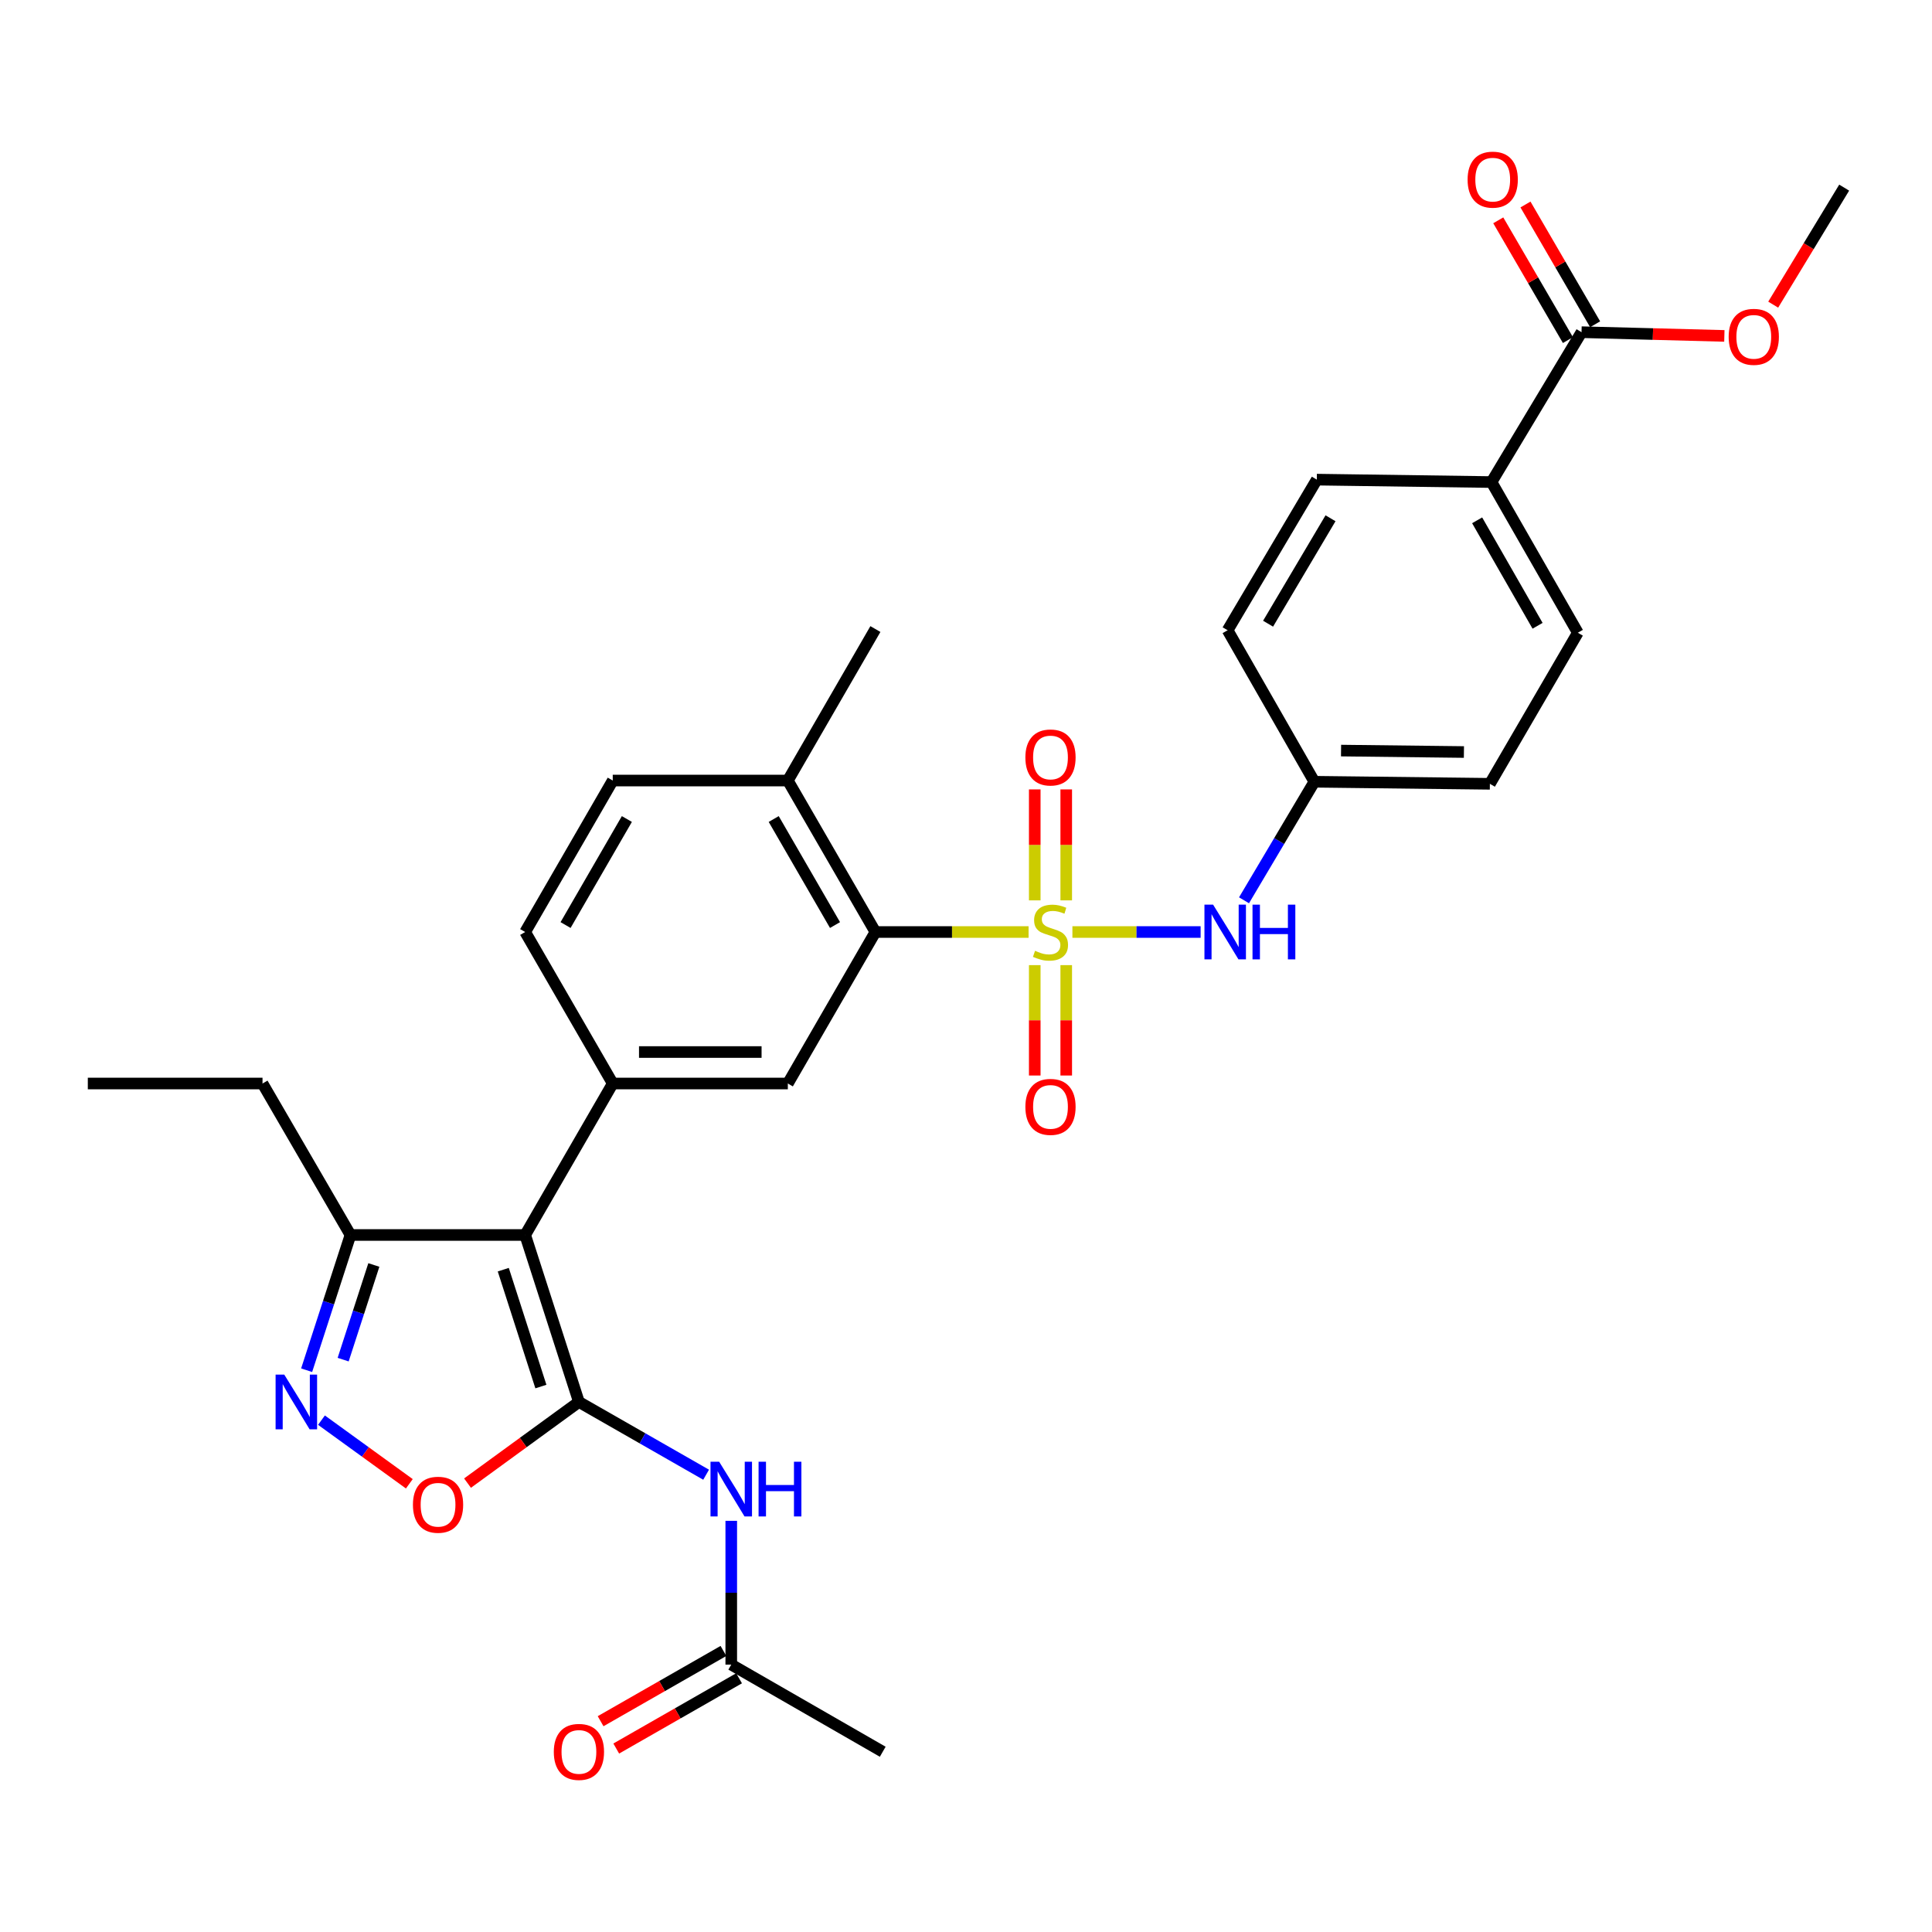 <?xml version='1.0' encoding='iso-8859-1'?>
<svg version='1.1' baseProfile='full'
              xmlns='http://www.w3.org/2000/svg'
                      xmlns:rdkit='http://www.rdkit.org/xml'
                      xmlns:xlink='http://www.w3.org/1999/xlink'
                  xml:space='preserve'
width='1000px' height='1000px' viewBox='0 0 1000 1000'>
<!-- END OF HEADER -->
<rect style='opacity:1.0;fill:#FFFFFF;stroke:none' width='1000' height='1000' x='0' y='0'> </rect>
<path class='bond-2' d='M 532.387,482.41 L 492.748,482.41' style='fill:none;fill-rule:evenodd;stroke:#CCCC00;stroke-width:6px;stroke-linecap:butt;stroke-linejoin:miter;stroke-opacity:1' />
<path class='bond-2' d='M 492.748,482.41 L 453.108,482.41' style='fill:none;fill-rule:evenodd;stroke:#000000;stroke-width:6px;stroke-linecap:butt;stroke-linejoin:miter;stroke-opacity:1' />
<path class='bond-8' d='M 555.073,482.41 L 588.257,482.41' style='fill:none;fill-rule:evenodd;stroke:#CCCC00;stroke-width:6px;stroke-linecap:butt;stroke-linejoin:miter;stroke-opacity:1' />
<path class='bond-8' d='M 588.257,482.41 L 621.441,482.41' style='fill:none;fill-rule:evenodd;stroke:#0000FF;stroke-width:6px;stroke-linecap:butt;stroke-linejoin:miter;stroke-opacity:1' />
<path class='bond-11' d='M 551.88,466.029 L 551.88,437.312' style='fill:none;fill-rule:evenodd;stroke:#CCCC00;stroke-width:6px;stroke-linecap:butt;stroke-linejoin:miter;stroke-opacity:1' />
<path class='bond-11' d='M 551.88,437.312 L 551.88,408.596' style='fill:none;fill-rule:evenodd;stroke:#FF0000;stroke-width:6px;stroke-linecap:butt;stroke-linejoin:miter;stroke-opacity:1' />
<path class='bond-11' d='M 535.585,466.029 L 535.585,437.312' style='fill:none;fill-rule:evenodd;stroke:#CCCC00;stroke-width:6px;stroke-linecap:butt;stroke-linejoin:miter;stroke-opacity:1' />
<path class='bond-11' d='M 535.585,437.312 L 535.585,408.596' style='fill:none;fill-rule:evenodd;stroke:#FF0000;stroke-width:6px;stroke-linecap:butt;stroke-linejoin:miter;stroke-opacity:1' />
<path class='bond-12' d='M 535.585,499.551 L 535.585,528.117' style='fill:none;fill-rule:evenodd;stroke:#CCCC00;stroke-width:6px;stroke-linecap:butt;stroke-linejoin:miter;stroke-opacity:1' />
<path class='bond-12' d='M 535.585,528.117 L 535.585,556.684' style='fill:none;fill-rule:evenodd;stroke:#FF0000;stroke-width:6px;stroke-linecap:butt;stroke-linejoin:miter;stroke-opacity:1' />
<path class='bond-12' d='M 551.88,499.551 L 551.88,528.117' style='fill:none;fill-rule:evenodd;stroke:#CCCC00;stroke-width:6px;stroke-linecap:butt;stroke-linejoin:miter;stroke-opacity:1' />
<path class='bond-12' d='M 551.88,528.117 L 551.88,556.684' style='fill:none;fill-rule:evenodd;stroke:#FF0000;stroke-width:6px;stroke-linecap:butt;stroke-linejoin:miter;stroke-opacity:1' />
<path class='bond-0' d='M 299.649,725.651 L 271.831,639.227' style='fill:none;fill-rule:evenodd;stroke:#000000;stroke-width:6px;stroke-linecap:butt;stroke-linejoin:miter;stroke-opacity:1' />
<path class='bond-0' d='M 279.966,717.68 L 260.493,657.183' style='fill:none;fill-rule:evenodd;stroke:#000000;stroke-width:6px;stroke-linecap:butt;stroke-linejoin:miter;stroke-opacity:1' />
<path class='bond-5' d='M 299.649,725.651 L 270.818,746.655' style='fill:none;fill-rule:evenodd;stroke:#000000;stroke-width:6px;stroke-linecap:butt;stroke-linejoin:miter;stroke-opacity:1' />
<path class='bond-5' d='M 270.818,746.655 L 241.987,767.658' style='fill:none;fill-rule:evenodd;stroke:#FF0000;stroke-width:6px;stroke-linecap:butt;stroke-linejoin:miter;stroke-opacity:1' />
<path class='bond-6' d='M 299.649,725.651 L 332.568,744.48' style='fill:none;fill-rule:evenodd;stroke:#000000;stroke-width:6px;stroke-linecap:butt;stroke-linejoin:miter;stroke-opacity:1' />
<path class='bond-6' d='M 332.568,744.48 L 365.486,763.309' style='fill:none;fill-rule:evenodd;stroke:#0000FF;stroke-width:6px;stroke-linecap:butt;stroke-linejoin:miter;stroke-opacity:1' />
<path class='bond-1' d='M 271.831,639.227 L 317.157,560.823' style='fill:none;fill-rule:evenodd;stroke:#000000;stroke-width:6px;stroke-linecap:butt;stroke-linejoin:miter;stroke-opacity:1' />
<path class='bond-9' d='M 271.831,639.227 L 181.405,639.227' style='fill:none;fill-rule:evenodd;stroke:#000000;stroke-width:6px;stroke-linecap:butt;stroke-linejoin:miter;stroke-opacity:1' />
<path class='bond-7' d='M 453.108,482.41 L 407.782,560.823' style='fill:none;fill-rule:evenodd;stroke:#000000;stroke-width:6px;stroke-linecap:butt;stroke-linejoin:miter;stroke-opacity:1' />
<path class='bond-15' d='M 453.108,482.41 L 407.782,404.006' style='fill:none;fill-rule:evenodd;stroke:#000000;stroke-width:6px;stroke-linecap:butt;stroke-linejoin:miter;stroke-opacity:1' />
<path class='bond-15' d='M 432.202,478.805 L 400.474,423.922' style='fill:none;fill-rule:evenodd;stroke:#000000;stroke-width:6px;stroke-linecap:butt;stroke-linejoin:miter;stroke-opacity:1' />
<path class='bond-3' d='M 317.157,560.823 L 407.782,560.823' style='fill:none;fill-rule:evenodd;stroke:#000000;stroke-width:6px;stroke-linecap:butt;stroke-linejoin:miter;stroke-opacity:1' />
<path class='bond-3' d='M 330.751,544.529 L 394.188,544.529' style='fill:none;fill-rule:evenodd;stroke:#000000;stroke-width:6px;stroke-linecap:butt;stroke-linejoin:miter;stroke-opacity:1' />
<path class='bond-32' d='M 317.157,560.823 L 271.831,482.41' style='fill:none;fill-rule:evenodd;stroke:#000000;stroke-width:6px;stroke-linecap:butt;stroke-linejoin:miter;stroke-opacity:1' />
<path class='bond-4' d='M 158.715,709.22 L 170.06,674.224' style='fill:none;fill-rule:evenodd;stroke:#0000FF;stroke-width:6px;stroke-linecap:butt;stroke-linejoin:miter;stroke-opacity:1' />
<path class='bond-4' d='M 170.06,674.224 L 181.405,639.227' style='fill:none;fill-rule:evenodd;stroke:#000000;stroke-width:6px;stroke-linecap:butt;stroke-linejoin:miter;stroke-opacity:1' />
<path class='bond-4' d='M 177.619,703.746 L 185.56,679.249' style='fill:none;fill-rule:evenodd;stroke:#0000FF;stroke-width:6px;stroke-linecap:butt;stroke-linejoin:miter;stroke-opacity:1' />
<path class='bond-4' d='M 185.56,679.249 L 193.502,654.751' style='fill:none;fill-rule:evenodd;stroke:#000000;stroke-width:6px;stroke-linecap:butt;stroke-linejoin:miter;stroke-opacity:1' />
<path class='bond-33' d='M 166.392,735.07 L 189.13,751.539' style='fill:none;fill-rule:evenodd;stroke:#0000FF;stroke-width:6px;stroke-linecap:butt;stroke-linejoin:miter;stroke-opacity:1' />
<path class='bond-33' d='M 189.13,751.539 L 211.869,768.007' style='fill:none;fill-rule:evenodd;stroke:#FF0000;stroke-width:6px;stroke-linecap:butt;stroke-linejoin:miter;stroke-opacity:1' />
<path class='bond-13' d='M 378.497,787.182 L 378.497,824.392' style='fill:none;fill-rule:evenodd;stroke:#0000FF;stroke-width:6px;stroke-linecap:butt;stroke-linejoin:miter;stroke-opacity:1' />
<path class='bond-13' d='M 378.497,824.392 L 378.497,861.602' style='fill:none;fill-rule:evenodd;stroke:#000000;stroke-width:6px;stroke-linecap:butt;stroke-linejoin:miter;stroke-opacity:1' />
<path class='bond-20' d='M 643.902,465.989 L 662.105,435.31' style='fill:none;fill-rule:evenodd;stroke:#0000FF;stroke-width:6px;stroke-linecap:butt;stroke-linejoin:miter;stroke-opacity:1' />
<path class='bond-20' d='M 662.105,435.31 L 680.308,404.631' style='fill:none;fill-rule:evenodd;stroke:#000000;stroke-width:6px;stroke-linecap:butt;stroke-linejoin:miter;stroke-opacity:1' />
<path class='bond-26' d='M 181.405,639.227 L 135.88,560.823' style='fill:none;fill-rule:evenodd;stroke:#000000;stroke-width:6px;stroke-linecap:butt;stroke-linejoin:miter;stroke-opacity:1' />
<path class='bond-10' d='M 818.595,171.936 L 772.001,249.516' style='fill:none;fill-rule:evenodd;stroke:#000000;stroke-width:6px;stroke-linecap:butt;stroke-linejoin:miter;stroke-opacity:1' />
<path class='bond-17' d='M 825.637,167.84 L 807.61,136.844' style='fill:none;fill-rule:evenodd;stroke:#000000;stroke-width:6px;stroke-linecap:butt;stroke-linejoin:miter;stroke-opacity:1' />
<path class='bond-17' d='M 807.61,136.844 L 789.583,105.848' style='fill:none;fill-rule:evenodd;stroke:#FF0000;stroke-width:6px;stroke-linecap:butt;stroke-linejoin:miter;stroke-opacity:1' />
<path class='bond-17' d='M 811.552,176.032 L 793.524,145.036' style='fill:none;fill-rule:evenodd;stroke:#000000;stroke-width:6px;stroke-linecap:butt;stroke-linejoin:miter;stroke-opacity:1' />
<path class='bond-17' d='M 793.524,145.036 L 775.497,114.04' style='fill:none;fill-rule:evenodd;stroke:#FF0000;stroke-width:6px;stroke-linecap:butt;stroke-linejoin:miter;stroke-opacity:1' />
<path class='bond-23' d='M 818.595,171.936 L 855.559,172.9' style='fill:none;fill-rule:evenodd;stroke:#000000;stroke-width:6px;stroke-linecap:butt;stroke-linejoin:miter;stroke-opacity:1' />
<path class='bond-23' d='M 855.559,172.9 L 892.523,173.865' style='fill:none;fill-rule:evenodd;stroke:#FF0000;stroke-width:6px;stroke-linecap:butt;stroke-linejoin:miter;stroke-opacity:1' />
<path class='bond-18' d='M 374.452,854.53 L 342.664,872.713' style='fill:none;fill-rule:evenodd;stroke:#000000;stroke-width:6px;stroke-linecap:butt;stroke-linejoin:miter;stroke-opacity:1' />
<path class='bond-18' d='M 342.664,872.713 L 310.875,890.895' style='fill:none;fill-rule:evenodd;stroke:#FF0000;stroke-width:6px;stroke-linecap:butt;stroke-linejoin:miter;stroke-opacity:1' />
<path class='bond-18' d='M 382.542,868.674 L 350.754,886.857' style='fill:none;fill-rule:evenodd;stroke:#000000;stroke-width:6px;stroke-linecap:butt;stroke-linejoin:miter;stroke-opacity:1' />
<path class='bond-18' d='M 350.754,886.857 L 318.966,905.039' style='fill:none;fill-rule:evenodd;stroke:#FF0000;stroke-width:6px;stroke-linecap:butt;stroke-linejoin:miter;stroke-opacity:1' />
<path class='bond-27' d='M 378.497,861.602 L 456.901,906.702' style='fill:none;fill-rule:evenodd;stroke:#000000;stroke-width:6px;stroke-linecap:butt;stroke-linejoin:miter;stroke-opacity:1' />
<path class='bond-14' d='M 772.001,249.516 L 816.685,327.503' style='fill:none;fill-rule:evenodd;stroke:#000000;stroke-width:6px;stroke-linecap:butt;stroke-linejoin:miter;stroke-opacity:1' />
<path class='bond-14' d='M 764.565,269.314 L 795.844,323.906' style='fill:none;fill-rule:evenodd;stroke:#000000;stroke-width:6px;stroke-linecap:butt;stroke-linejoin:miter;stroke-opacity:1' />
<path class='bond-31' d='M 772.001,249.516 L 681.576,248.257' style='fill:none;fill-rule:evenodd;stroke:#000000;stroke-width:6px;stroke-linecap:butt;stroke-linejoin:miter;stroke-opacity:1' />
<path class='bond-19' d='M 407.782,404.006 L 317.157,404.006' style='fill:none;fill-rule:evenodd;stroke:#000000;stroke-width:6px;stroke-linecap:butt;stroke-linejoin:miter;stroke-opacity:1' />
<path class='bond-28' d='M 407.782,404.006 L 453.108,325.593' style='fill:none;fill-rule:evenodd;stroke:#000000;stroke-width:6px;stroke-linecap:butt;stroke-linejoin:miter;stroke-opacity:1' />
<path class='bond-16' d='M 271.831,482.41 L 317.157,404.006' style='fill:none;fill-rule:evenodd;stroke:#000000;stroke-width:6px;stroke-linecap:butt;stroke-linejoin:miter;stroke-opacity:1' />
<path class='bond-16' d='M 292.737,478.805 L 324.465,423.922' style='fill:none;fill-rule:evenodd;stroke:#000000;stroke-width:6px;stroke-linecap:butt;stroke-linejoin:miter;stroke-opacity:1' />
<path class='bond-24' d='M 680.308,404.631 L 635.408,326.218' style='fill:none;fill-rule:evenodd;stroke:#000000;stroke-width:6px;stroke-linecap:butt;stroke-linejoin:miter;stroke-opacity:1' />
<path class='bond-25' d='M 680.308,404.631 L 771.159,405.699' style='fill:none;fill-rule:evenodd;stroke:#000000;stroke-width:6px;stroke-linecap:butt;stroke-linejoin:miter;stroke-opacity:1' />
<path class='bond-25' d='M 694.127,388.498 L 757.723,389.245' style='fill:none;fill-rule:evenodd;stroke:#000000;stroke-width:6px;stroke-linecap:butt;stroke-linejoin:miter;stroke-opacity:1' />
<path class='bond-21' d='M 681.576,248.257 L 635.408,326.218' style='fill:none;fill-rule:evenodd;stroke:#000000;stroke-width:6px;stroke-linecap:butt;stroke-linejoin:miter;stroke-opacity:1' />
<path class='bond-21' d='M 688.671,268.254 L 656.353,322.827' style='fill:none;fill-rule:evenodd;stroke:#000000;stroke-width:6px;stroke-linecap:butt;stroke-linejoin:miter;stroke-opacity:1' />
<path class='bond-22' d='M 816.685,327.503 L 771.159,405.699' style='fill:none;fill-rule:evenodd;stroke:#000000;stroke-width:6px;stroke-linecap:butt;stroke-linejoin:miter;stroke-opacity:1' />
<path class='bond-29' d='M 917.807,157.686 L 936.176,127.401' style='fill:none;fill-rule:evenodd;stroke:#FF0000;stroke-width:6px;stroke-linecap:butt;stroke-linejoin:miter;stroke-opacity:1' />
<path class='bond-29' d='M 936.176,127.401 L 954.545,97.117' style='fill:none;fill-rule:evenodd;stroke:#000000;stroke-width:6px;stroke-linecap:butt;stroke-linejoin:miter;stroke-opacity:1' />
<path class='bond-30' d='M 135.88,560.823 L 45.455,560.823' style='fill:none;fill-rule:evenodd;stroke:#000000;stroke-width:6px;stroke-linecap:butt;stroke-linejoin:miter;stroke-opacity:1' />
<path  class='atom-0' d='M 535.733 492.13
Q 536.053 492.25, 537.373 492.81
Q 538.693 493.37, 540.133 493.73
Q 541.613 494.05, 543.053 494.05
Q 545.733 494.05, 547.293 492.77
Q 548.853 491.45, 548.853 489.17
Q 548.853 487.61, 548.053 486.65
Q 547.293 485.69, 546.093 485.17
Q 544.893 484.65, 542.893 484.05
Q 540.373 483.29, 538.853 482.57
Q 537.373 481.85, 536.293 480.33
Q 535.253 478.81, 535.253 476.25
Q 535.253 472.69, 537.653 470.49
Q 540.093 468.29, 544.893 468.29
Q 548.173 468.29, 551.893 469.85
L 550.973 472.93
Q 547.573 471.53, 545.013 471.53
Q 542.253 471.53, 540.733 472.69
Q 539.213 473.81, 539.253 475.77
Q 539.253 477.29, 540.013 478.21
Q 540.813 479.13, 541.933 479.65
Q 543.093 480.17, 545.013 480.77
Q 547.573 481.57, 549.093 482.37
Q 550.613 483.17, 551.693 484.81
Q 552.813 486.41, 552.813 489.17
Q 552.813 493.09, 550.173 495.21
Q 547.573 497.29, 543.213 497.29
Q 540.693 497.29, 538.773 496.73
Q 536.893 496.21, 534.653 495.29
L 535.733 492.13
' fill='#CCCC00'/>
<path  class='atom-5' d='M 147.128 711.491
L 156.408 726.491
Q 157.328 727.971, 158.808 730.651
Q 160.288 733.331, 160.368 733.491
L 160.368 711.491
L 164.128 711.491
L 164.128 739.811
L 160.248 739.811
L 150.288 723.411
Q 149.128 721.491, 147.888 719.291
Q 146.688 717.091, 146.328 716.411
L 146.328 739.811
L 142.648 739.811
L 142.648 711.491
L 147.128 711.491
' fill='#0000FF'/>
<path  class='atom-6' d='M 213.731 778.852
Q 213.731 772.052, 217.091 768.252
Q 220.451 764.452, 226.731 764.452
Q 233.011 764.452, 236.371 768.252
Q 239.731 772.052, 239.731 778.852
Q 239.731 785.732, 236.331 789.652
Q 232.931 793.532, 226.731 793.532
Q 220.491 793.532, 217.091 789.652
Q 213.731 785.772, 213.731 778.852
M 226.731 790.332
Q 231.051 790.332, 233.371 787.452
Q 235.731 784.532, 235.731 778.852
Q 235.731 773.292, 233.371 770.492
Q 231.051 767.652, 226.731 767.652
Q 222.411 767.652, 220.051 770.452
Q 217.731 773.252, 217.731 778.852
Q 217.731 784.572, 220.051 787.452
Q 222.411 790.332, 226.731 790.332
' fill='#FF0000'/>
<path  class='atom-7' d='M 372.237 756.591
L 381.517 771.591
Q 382.437 773.071, 383.917 775.751
Q 385.397 778.431, 385.477 778.591
L 385.477 756.591
L 389.237 756.591
L 389.237 784.911
L 385.357 784.911
L 375.397 768.511
Q 374.237 766.591, 372.997 764.391
Q 371.797 762.191, 371.437 761.511
L 371.437 784.911
L 367.757 784.911
L 367.757 756.591
L 372.237 756.591
' fill='#0000FF'/>
<path  class='atom-7' d='M 392.637 756.591
L 396.477 756.591
L 396.477 768.631
L 410.957 768.631
L 410.957 756.591
L 414.797 756.591
L 414.797 784.911
L 410.957 784.911
L 410.957 771.831
L 396.477 771.831
L 396.477 784.911
L 392.637 784.911
L 392.637 756.591
' fill='#0000FF'/>
<path  class='atom-9' d='M 627.898 468.25
L 637.178 483.25
Q 638.098 484.73, 639.578 487.41
Q 641.058 490.09, 641.138 490.25
L 641.138 468.25
L 644.898 468.25
L 644.898 496.57
L 641.018 496.57
L 631.058 480.17
Q 629.898 478.25, 628.658 476.05
Q 627.458 473.85, 627.098 473.17
L 627.098 496.57
L 623.418 496.57
L 623.418 468.25
L 627.898 468.25
' fill='#0000FF'/>
<path  class='atom-9' d='M 648.298 468.25
L 652.138 468.25
L 652.138 480.29
L 666.618 480.29
L 666.618 468.25
L 670.458 468.25
L 670.458 496.57
L 666.618 496.57
L 666.618 483.49
L 652.138 483.49
L 652.138 496.57
L 648.298 496.57
L 648.298 468.25
' fill='#0000FF'/>
<path  class='atom-12' d='M 530.733 392.064
Q 530.733 385.264, 534.093 381.464
Q 537.453 377.664, 543.733 377.664
Q 550.013 377.664, 553.373 381.464
Q 556.733 385.264, 556.733 392.064
Q 556.733 398.944, 553.333 402.864
Q 549.933 406.744, 543.733 406.744
Q 537.493 406.744, 534.093 402.864
Q 530.733 398.984, 530.733 392.064
M 543.733 403.544
Q 548.053 403.544, 550.373 400.664
Q 552.733 397.744, 552.733 392.064
Q 552.733 386.504, 550.373 383.704
Q 548.053 380.864, 543.733 380.864
Q 539.413 380.864, 537.053 383.664
Q 534.733 386.464, 534.733 392.064
Q 534.733 397.784, 537.053 400.664
Q 539.413 403.544, 543.733 403.544
' fill='#FF0000'/>
<path  class='atom-13' d='M 530.733 572.916
Q 530.733 566.116, 534.093 562.316
Q 537.453 558.516, 543.733 558.516
Q 550.013 558.516, 553.373 562.316
Q 556.733 566.116, 556.733 572.916
Q 556.733 579.796, 553.333 583.716
Q 549.933 587.596, 543.733 587.596
Q 537.493 587.596, 534.093 583.716
Q 530.733 579.836, 530.733 572.916
M 543.733 584.396
Q 548.053 584.396, 550.373 581.516
Q 552.733 578.596, 552.733 572.916
Q 552.733 567.356, 550.373 564.556
Q 548.053 561.716, 543.733 561.716
Q 539.413 561.716, 537.053 564.516
Q 534.733 567.316, 534.733 572.916
Q 534.733 578.636, 537.053 581.516
Q 539.413 584.396, 543.733 584.396
' fill='#FF0000'/>
<path  class='atom-18' d='M 759.626 92.978
Q 759.626 86.178, 762.986 82.378
Q 766.346 78.578, 772.626 78.578
Q 778.906 78.578, 782.266 82.378
Q 785.626 86.178, 785.626 92.978
Q 785.626 99.858, 782.226 103.778
Q 778.826 107.658, 772.626 107.658
Q 766.386 107.658, 762.986 103.778
Q 759.626 99.898, 759.626 92.978
M 772.626 104.458
Q 776.946 104.458, 779.266 101.578
Q 781.626 98.658, 781.626 92.978
Q 781.626 87.418, 779.266 84.618
Q 776.946 81.778, 772.626 81.778
Q 768.306 81.778, 765.946 84.578
Q 763.626 87.378, 763.626 92.978
Q 763.626 98.698, 765.946 101.578
Q 768.306 104.458, 772.626 104.458
' fill='#FF0000'/>
<path  class='atom-19' d='M 286.649 906.782
Q 286.649 899.982, 290.009 896.182
Q 293.369 892.382, 299.649 892.382
Q 305.929 892.382, 309.289 896.182
Q 312.649 899.982, 312.649 906.782
Q 312.649 913.662, 309.249 917.582
Q 305.849 921.462, 299.649 921.462
Q 293.409 921.462, 290.009 917.582
Q 286.649 913.702, 286.649 906.782
M 299.649 918.262
Q 303.969 918.262, 306.289 915.382
Q 308.649 912.462, 308.649 906.782
Q 308.649 901.222, 306.289 898.422
Q 303.969 895.582, 299.649 895.582
Q 295.329 895.582, 292.969 898.382
Q 290.649 901.182, 290.649 906.782
Q 290.649 912.502, 292.969 915.382
Q 295.329 918.262, 299.649 918.262
' fill='#FF0000'/>
<path  class='atom-24' d='M 894.753 174.342
Q 894.753 167.542, 898.113 163.742
Q 901.473 159.942, 907.753 159.942
Q 914.033 159.942, 917.393 163.742
Q 920.753 167.542, 920.753 174.342
Q 920.753 181.222, 917.353 185.142
Q 913.953 189.022, 907.753 189.022
Q 901.513 189.022, 898.113 185.142
Q 894.753 181.262, 894.753 174.342
M 907.753 185.822
Q 912.073 185.822, 914.393 182.942
Q 916.753 180.022, 916.753 174.342
Q 916.753 168.782, 914.393 165.982
Q 912.073 163.142, 907.753 163.142
Q 903.433 163.142, 901.073 165.942
Q 898.753 168.742, 898.753 174.342
Q 898.753 180.062, 901.073 182.942
Q 903.433 185.822, 907.753 185.822
' fill='#FF0000'/>
</svg>
